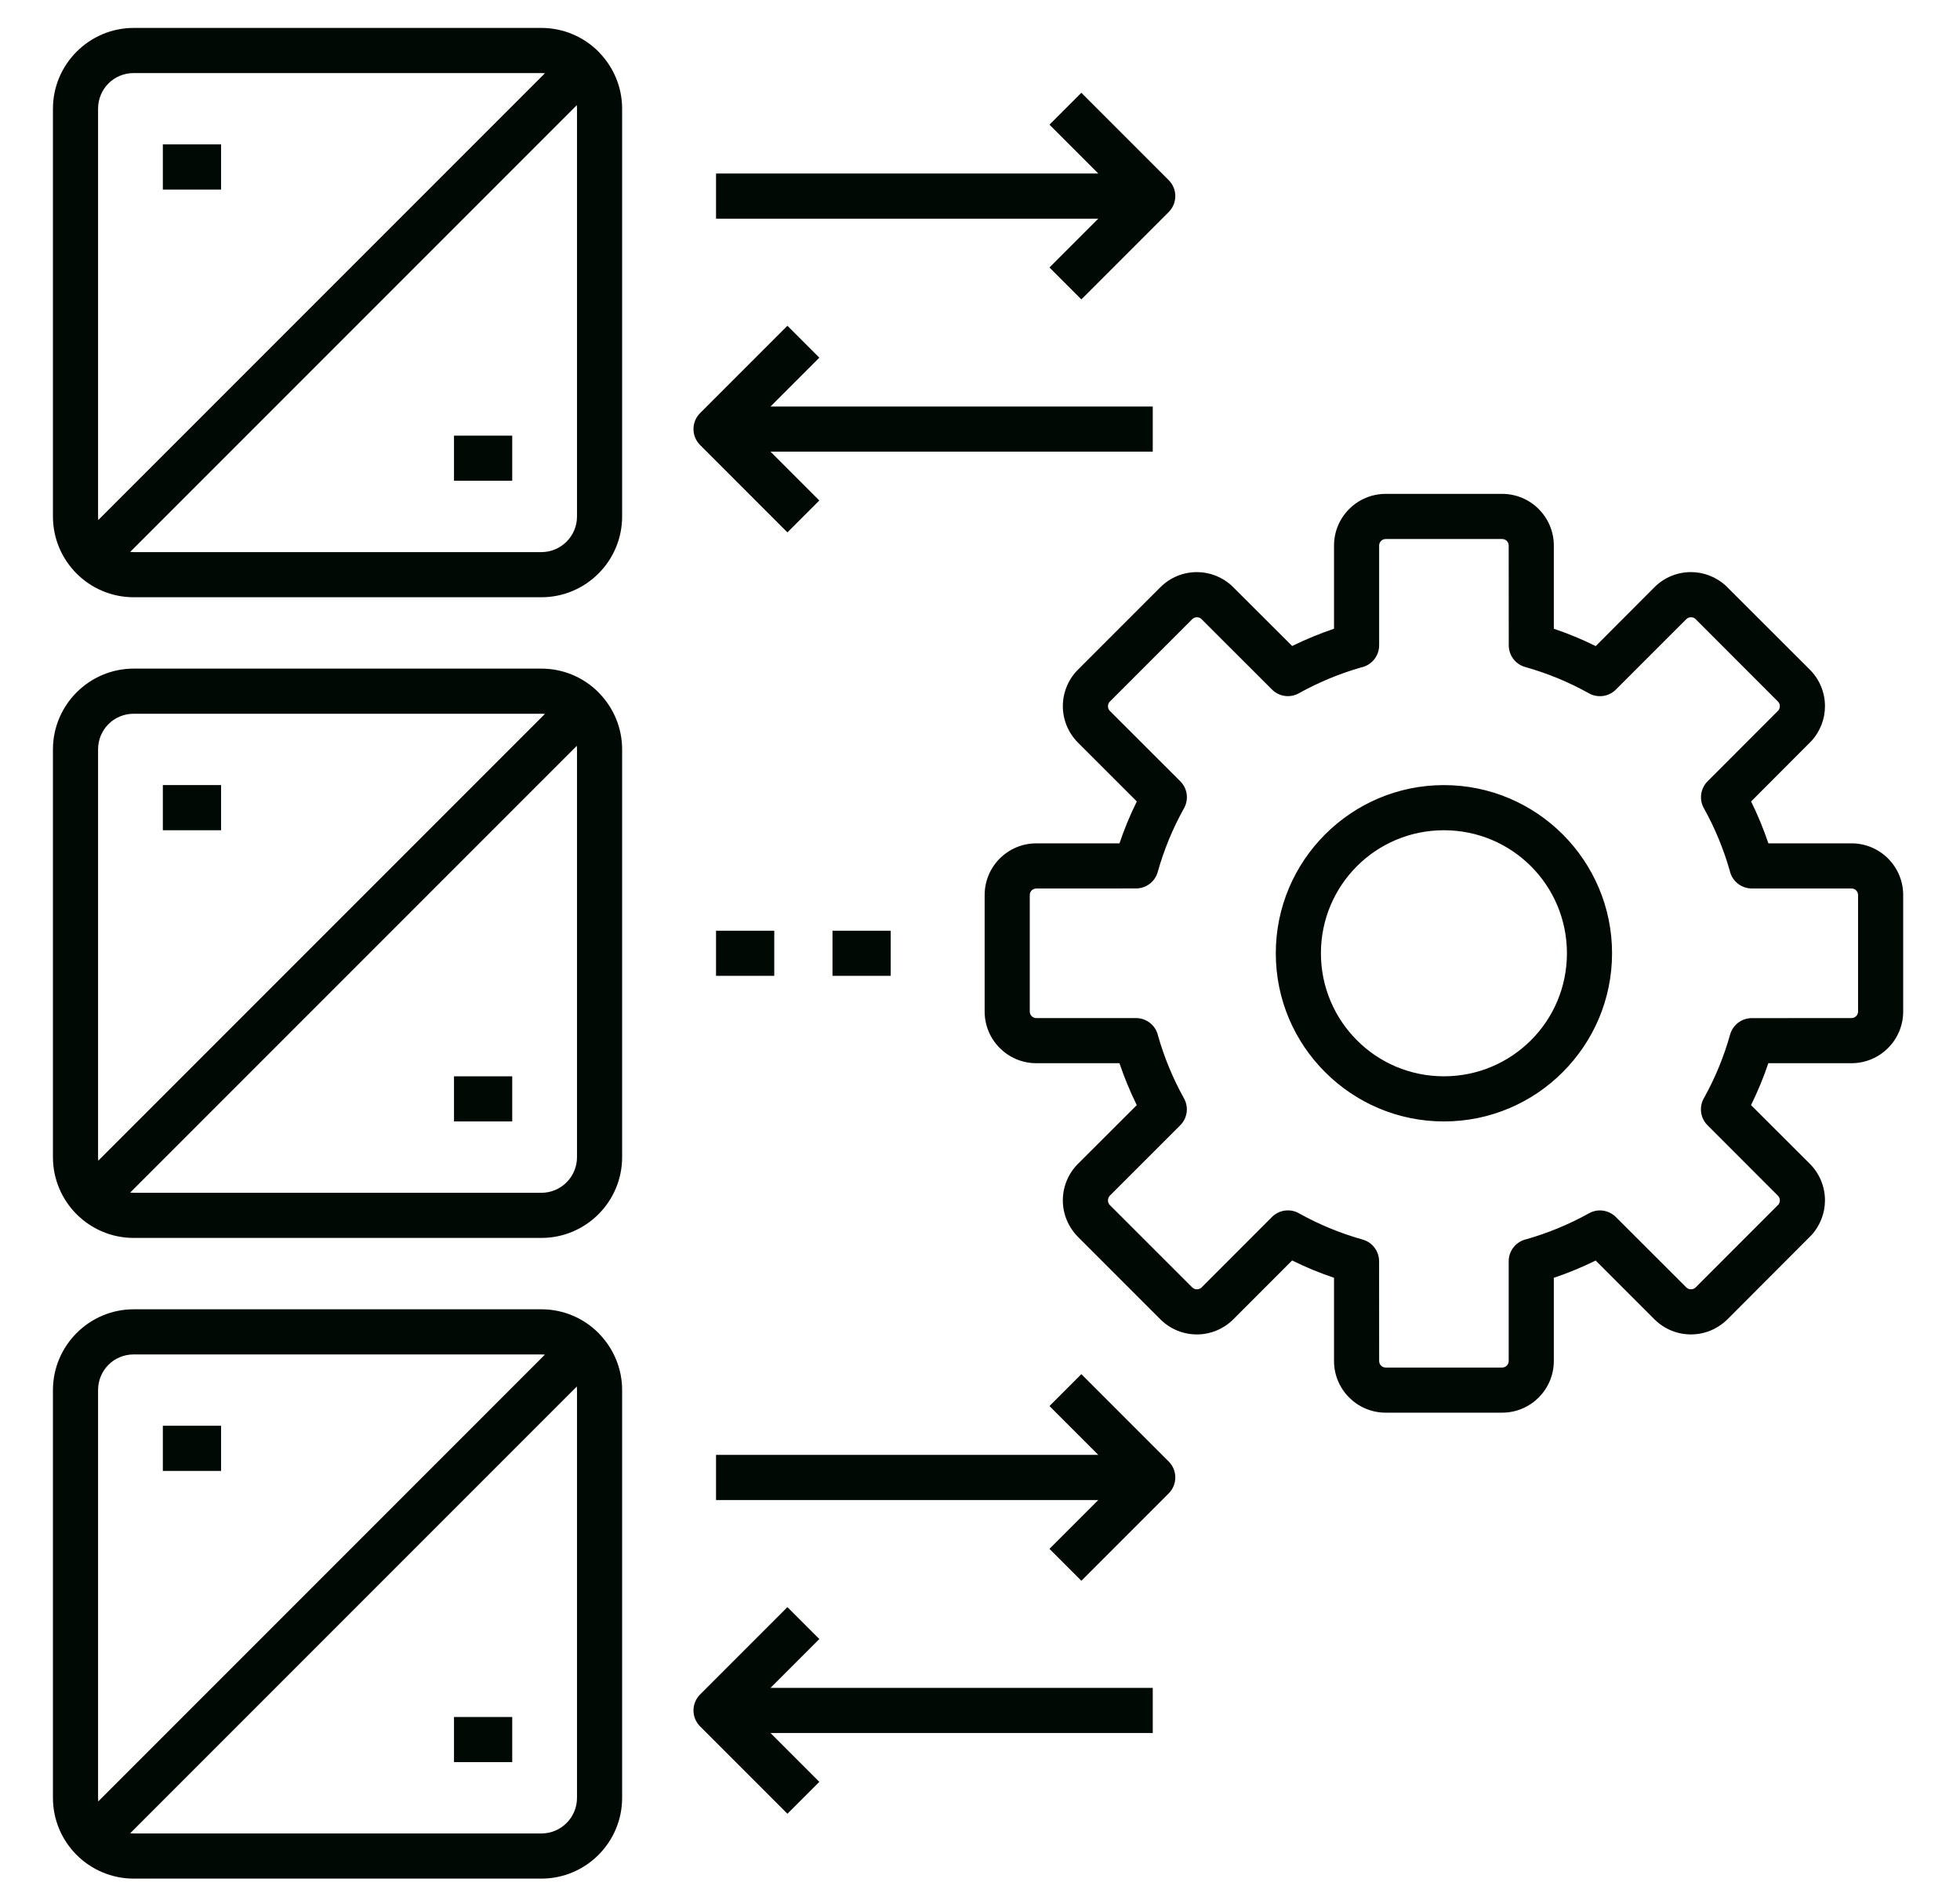 <?xml version="1.0" encoding="UTF-8"?> <!-- Creator: CorelDRAW --> <svg xmlns="http://www.w3.org/2000/svg" xmlns:xlink="http://www.w3.org/1999/xlink" xmlns:xodm="http://www.corel.com/coreldraw/odm/2003" xml:space="preserve" width="11.492mm" height="11.162mm" style="shape-rendering:geometricPrecision; text-rendering:geometricPrecision; image-rendering:optimizeQuality; fill-rule:evenodd; clip-rule:evenodd" viewBox="0 0 1149.2 1116.2"> <defs> <style type="text/css"> <![CDATA[ .fil0 {fill:#010905;fill-rule:nonzero} ]]> </style> </defs> <g id="Слой_x0020_1">  <path class="fil0" d="M317.4 391.93c13.07,0 24.92,5.31 33.49,13.88l0.77 0.84c8.12,8.51 13.11,20.03 13.11,32.65l0 238.99c0,13.07 -5.31,24.92 -13.88,33.49 -8.57,8.57 -20.42,13.88 -33.49,13.88l-238.99 0c-13.07,0 -24.92,-5.31 -33.49,-13.88 -8.57,-8.57 -13.88,-20.42 -13.88,-33.49l0 -238.99c0,-13.01 5.31,-24.85 13.88,-33.44l0.08 -0.08c8.58,-8.55 20.41,-13.85 33.41,-13.85l238.99 0zm14.79 32.58c-3.77,-3.77 -9.01,-6.12 -14.79,-6.12l-238.99 0c-5.81,0 -11.05,2.32 -14.79,6.07 -3.8,3.79 -6.12,9.03 -6.12,14.84l0 238.99c0,5.78 2.35,11.02 6.12,14.79 3.77,3.77 9.01,6.12 14.79,6.12l238.99 0c5.78,0 11.02,-2.35 14.79,-6.12 3.77,-3.77 6.12,-9.01 6.12,-14.79l0 -238.99c0,-5.54 -2.11,-10.56 -5.56,-14.26l-0.56 -0.53zm-280.2 261.5l273.13 -273.13 18.7 18.7 -273.13 273.13 -18.7 -18.7zm43.49 -225.8l34.14 0 0 26.46 -34.14 0 0 -26.46zm170.71 170.71l34.14 0 0 26.46 -34.14 0 0 -26.46zm51.21 -614.55c13.07,0 24.92,5.31 33.49,13.88l0.77 0.84c8.12,8.51 13.11,20.03 13.11,32.65l0 238.99c0,13.07 -5.31,24.92 -13.88,33.49 -8.57,8.57 -20.42,13.88 -33.49,13.88l-238.99 0c-13.07,0 -24.92,-5.31 -33.49,-13.88 -8.57,-8.57 -13.88,-20.42 -13.88,-33.49l0 -238.99c0,-13.01 5.31,-24.85 13.88,-33.44l0.08 -0.08c8.58,-8.55 20.41,-13.85 33.41,-13.85l238.99 0zm14.79 32.58c-3.77,-3.77 -9.01,-6.12 -14.79,-6.12l-238.99 0c-5.81,0 -11.05,2.32 -14.79,6.07 -3.8,3.79 -6.12,9.03 -6.12,14.84l0 238.99c0,5.78 2.35,11.02 6.12,14.79 3.77,3.77 9.01,6.12 14.79,6.12l238.99 0c5.78,0 11.02,-2.35 14.79,-6.12 3.77,-3.77 6.12,-9.01 6.12,-14.79l0 -238.99c0,-5.54 -2.11,-10.56 -5.56,-14.26l-0.56 -0.53zm-280.2 261.51l273.13 -273.13 18.7 18.7 -273.13 273.13 -18.7 -18.7zm43.49 -225.81l34.14 0 0 26.46 -34.14 0 0 -26.46zm170.71 170.71l34.14 0 0 26.46 -34.14 0 0 -26.46zm51.21 512.13c13.07,0 24.92,5.31 33.49,13.88l0.77 0.84c8.12,8.51 13.11,20.03 13.11,32.65l0 238.99c0,13.07 -5.31,24.92 -13.88,33.49 -8.57,8.57 -20.42,13.88 -33.49,13.88l-238.99 0c-13.07,0 -24.92,-5.31 -33.49,-13.88 -8.57,-8.57 -13.88,-20.42 -13.88,-33.49l0 -238.99c0,-13.01 5.31,-24.85 13.88,-33.44l0.08 -0.08c8.58,-8.55 20.41,-13.85 33.41,-13.85l238.99 0zm14.79 32.58c-3.77,-3.77 -9.01,-6.12 -14.79,-6.12l-238.99 0c-5.81,0 -11.05,2.32 -14.79,6.07 -3.8,3.79 -6.12,9.03 -6.12,14.84l0 238.99c0,5.78 2.35,11.02 6.12,14.79 3.77,3.77 9.01,6.12 14.79,6.12l238.99 0c5.78,0 11.02,-2.35 14.79,-6.12 3.77,-3.77 6.12,-9.01 6.12,-14.79l0 -238.99c0,-5.54 -2.11,-10.56 -5.56,-14.26l-0.56 -0.53zm-280.2 261.51l273.13 -273.13 18.7 18.7 -273.13 273.13 -18.7 -18.7zm43.49 -225.81l34.14 0 0 26.46 -34.14 0 0 -26.46zm170.71 170.71l34.14 0 0 26.46 -34.14 0 0 -26.46zm819.4 -485.66l-58.46 0c-6.36,0 -11.68,-4.5 -12.94,-10.48 -1.8,-6.29 -3.95,-12.43 -6.38,-18.34 -2.58,-6.26 -5.53,-12.38 -8.81,-18.27 -2.93,-5.27 -1.87,-11.67 2.2,-15.73l41.56 -41.61c0.53,-0.69 0.81,-1.56 0.81,-2.43 0,-0.99 -0.38,-1.99 -1.11,-2.72l-48.58 -48.6c-0.7,-0.54 -1.56,-0.82 -2.43,-0.82 -0.98,0 -1.98,0.38 -2.72,1.12l-41.29 41.28c-4.35,4.37 -11.01,5.05 -16.08,2.04 -5.78,-3.21 -11.79,-6.12 -17.92,-8.64 -6.19,-2.55 -12.61,-4.78 -19.19,-6.63 -5.82,-1.64 -9.63,-6.94 -9.63,-12.71l-0.03 -58.47c0,-1.06 -0.44,-2.04 -1.12,-2.72 -0.68,-0.68 -1.66,-1.12 -2.72,-1.12l-68.28 0c-1.06,0 -2.04,0.44 -2.72,1.12 -0.68,0.68 -1.12,1.66 -1.12,2.72l0 58.47c0,6.36 -4.5,11.68 -10.48,12.94 -6.29,1.8 -12.43,3.95 -18.34,6.38 -6.26,2.58 -12.39,5.53 -18.27,8.81 -5.27,2.93 -11.67,1.87 -15.73,-2.2l-41.61 -41.56c-0.7,-0.54 -1.56,-0.82 -2.43,-0.82 -0.98,0 -1.98,0.38 -2.72,1.12l-48.3 48.3c-0.74,0.74 -1.12,1.74 -1.12,2.72 0,1.02 0.38,2.03 1.12,2.77l41.28 41.24c4.37,4.35 5.05,11.01 2.04,16.08 -3.21,5.78 -6.12,11.79 -8.64,17.92 -2.56,6.2 -4.78,12.61 -6.63,19.19 -1.64,5.82 -6.94,9.63 -12.71,9.63l-58.47 0.03c-1.06,0 -2.04,0.44 -2.72,1.12 -0.68,0.68 -1.12,1.66 -1.12,2.72l0 68.28c0,1.06 0.44,2.04 1.12,2.72 0.68,0.68 1.66,1.12 2.72,1.12l58.47 0c6.36,0 11.68,4.5 12.94,10.48 1.8,6.29 3.95,12.43 6.38,18.34 2.58,6.26 5.53,12.39 8.81,18.27 2.94,5.28 1.86,11.7 -2.22,15.76l-41.28 41.26c-0.71,0.77 -1.09,1.77 -1.09,2.75 0,1.01 0.37,2.01 1.1,2.74l48.32 48.28c0.73,0.73 1.73,1.11 2.72,1.11 1.02,0 2.04,-0.38 2.77,-1.11l41.24 -41.28c4.35,-4.37 11.01,-5.05 16.08,-2.04 5.78,3.21 11.79,6.12 17.92,8.64 6.2,2.56 12.61,4.78 19.19,6.63 5.82,1.64 9.63,6.94 9.63,12.71l0.03 58.47c0,1.06 0.44,2.04 1.12,2.72 0.68,0.68 1.66,1.12 2.72,1.12l68.28 0c1.06,0 2.04,-0.44 2.72,-1.12 0.68,-0.68 1.12,-1.66 1.12,-2.72l0 -58.47c0,-6.36 4.5,-11.68 10.48,-12.94 6.29,-1.8 12.43,-3.95 18.34,-6.38 6.26,-2.58 12.39,-5.53 18.27,-8.81 5.27,-2.93 11.67,-1.87 15.73,2.2l41.32 41.26c0.73,0.73 1.73,1.11 2.72,1.11 1.01,0 2.02,-0.37 2.74,-1.09l48.57 -48.61c0.53,-0.69 0.81,-1.56 0.81,-2.43 0,-0.99 -0.38,-1.99 -1.11,-2.72l-41.28 -41.29c-4.37,-4.35 -5.05,-11.01 -2.04,-16.08 3.21,-5.78 6.12,-11.79 8.64,-17.92 2.56,-6.2 4.78,-12.61 6.63,-19.19 1.64,-5.82 6.94,-9.63 12.71,-9.63l58.47 -0.03c1.06,0 2.04,-0.44 2.72,-1.12 0.68,-0.68 1.12,-1.66 1.12,-2.72l0 -68.28c0,-1.06 -0.44,-2.04 -1.12,-2.72 -0.68,-0.68 -1.66,-1.12 -2.72,-1.12zm-48.74 -26.46l48.74 0c8.36,0.01 15.94,3.4 21.42,8.88 5.48,5.48 8.88,13.05 8.88,21.42l0 68.28c0,8.35 -3.4,15.94 -8.88,21.42 -5.48,5.48 -13.07,8.88 -21.42,8.88l-48.76 0c-1.41,4.17 -2.96,8.31 -4.65,12.41 -1.69,4.1 -3.53,8.16 -5.51,12.16l34.49 34.41c5.91,5.91 8.87,13.68 8.87,21.42 0,7.32 -2.67,14.66 -8,20.46l-49.16 49.26c-5.98,5.91 -13.71,8.87 -21.42,8.87 -7.74,0 -15.51,-2.96 -21.42,-8.87l-34.44 -34.44c-4,1.97 -8.06,3.81 -12.16,5.49 -4.08,1.68 -8.22,3.24 -12.38,4.64l0 48.75c0,8.35 -3.4,15.94 -8.88,21.42 -5.48,5.48 -13.07,8.88 -21.42,8.88l-68.28 0c-8.37,0 -15.94,-3.4 -21.42,-8.88 -5.48,-5.48 -8.88,-13.07 -8.88,-21.42l0 -48.76c-4.17,-1.41 -8.31,-2.96 -12.41,-4.65 -4.1,-1.69 -8.16,-3.53 -12.16,-5.51l-34.41 34.44c-5.98,5.96 -13.73,8.92 -21.42,8.92 -7.74,0 -15.51,-2.96 -21.42,-8.87l-48.3 -48.3c-5.9,-5.97 -8.88,-13.71 -8.88,-21.42 0,-7.75 2.97,-15.51 8.88,-21.42l34.47 -34.41c-1.98,-4.01 -3.82,-8.08 -5.51,-12.19 -1.68,-4.08 -3.24,-8.22 -4.64,-12.38l-48.75 0c-8.37,0 -15.94,-3.4 -21.42,-8.88 -5.48,-5.48 -8.88,-13.07 -8.88,-21.42l0 -68.28c0,-8.37 3.4,-15.94 8.88,-21.42 5.48,-5.48 13.05,-8.88 21.42,-8.88l48.76 0c1.41,-4.17 2.96,-8.31 4.65,-12.41 1.69,-4.1 3.53,-8.16 5.51,-12.16l-34.44 -34.41c-5.95,-5.97 -8.93,-13.71 -8.93,-21.42 0,-7.75 2.97,-15.51 8.88,-21.42l48.3 -48.3c5.91,-5.91 13.67,-8.88 21.42,-8.88 7.32,0 14.67,2.69 20.46,8.01l35.4 35.31c4,-1.97 8.06,-3.81 12.16,-5.49 4.08,-1.68 8.22,-3.24 12.38,-4.64l0 -48.75c0,-8.37 3.4,-15.94 8.88,-21.42 5.48,-5.48 13.05,-8.88 21.42,-8.88l68.28 0c8.35,0 15.94,3.4 21.42,8.88 5.48,5.48 8.88,13.05 8.88,21.42l0 48.76c4.17,1.41 8.31,2.96 12.41,4.65 4.1,1.69 8.16,3.53 12.16,5.51l34.41 -34.49c5.91,-5.91 13.67,-8.88 21.42,-8.88 7.32,0 14.67,2.69 20.46,8.01l49.25 49.17c5.91,5.91 8.87,13.68 8.87,21.42 0,7.32 -2.67,14.66 -8,20.46l-35.31 35.4c1.97,4 3.81,8.06 5.49,12.16 1.68,4.08 3.24,8.22 4.64,12.38zm-91.66 64.44c0,27.17 -11.05,51.82 -28.91,69.67 -17.81,17.87 -42.46,28.91 -69.67,28.91 -27.17,0 -51.82,-11.05 -69.67,-28.91 -17.87,-17.81 -28.91,-42.46 -28.91,-69.67 0,-27.15 11.04,-51.79 28.88,-69.65l0.08 -0.08c17.85,-17.82 42.48,-28.85 69.62,-28.85 27.15,0 51.79,11.04 69.65,28.88l0.08 0.08c17.82,17.85 28.85,42.48 28.85,69.62zm-47.55 51c13.03,-13 21.09,-31.05 21.09,-51 0,-19.95 -8.06,-38 -21.07,-51 -13.05,-13.06 -31.1,-21.12 -51.05,-21.12 -19.95,0 -38,8.06 -51,21.07 -13.06,13.05 -21.12,31.1 -21.12,51.05 0,19.92 8.08,37.96 21.12,51 13,13.06 31.05,21.12 51,21.12 19.92,0 37.96,-8.08 51.03,-21.12zm-263.61 -555.41l51.21 51.21c5.16,5.16 5.16,13.54 0,18.7l-51.21 51.21 -18.7 -18.7 41.86 -41.86 -41.86 -41.86 18.7 -18.7zm41.86 73.79l-256.06 0 0 -26.46 256.06 0 0 26.46zm-214.2 183.9l-51.21 -51.21c-5.16,-5.16 -5.16,-13.54 0,-18.7l51.21 -51.21 18.7 18.7 -41.86 41.86 41.86 41.86 -18.7 18.7zm-41.86 -73.79l256.06 0 0 26.46 -256.06 0 0 -26.46zm214.2 567.22l51.21 51.21c5.16,5.16 5.16,13.54 0,18.7l-51.21 51.21 -18.7 -18.7 41.86 -41.86 -41.86 -41.86 18.7 -18.7zm41.86 73.79l-256.06 0 0 -26.46 256.06 0 0 26.46zm-214.2 183.9l-51.21 -51.21c-5.16,-5.16 -5.16,-13.54 0,-18.7l51.21 -51.21 18.7 18.7 -41.86 41.86 41.86 41.86 -18.7 18.7zm-41.86 -73.79l256.06 0 0 26.46 -256.06 0 0 -26.46zm68.28 -443.84l34.14 0 0 26.46 -34.14 0 0 -26.46zm-68.28 0l34.14 0 0 26.46 -34.14 0 0 -26.46z"></path> </g> </svg> 